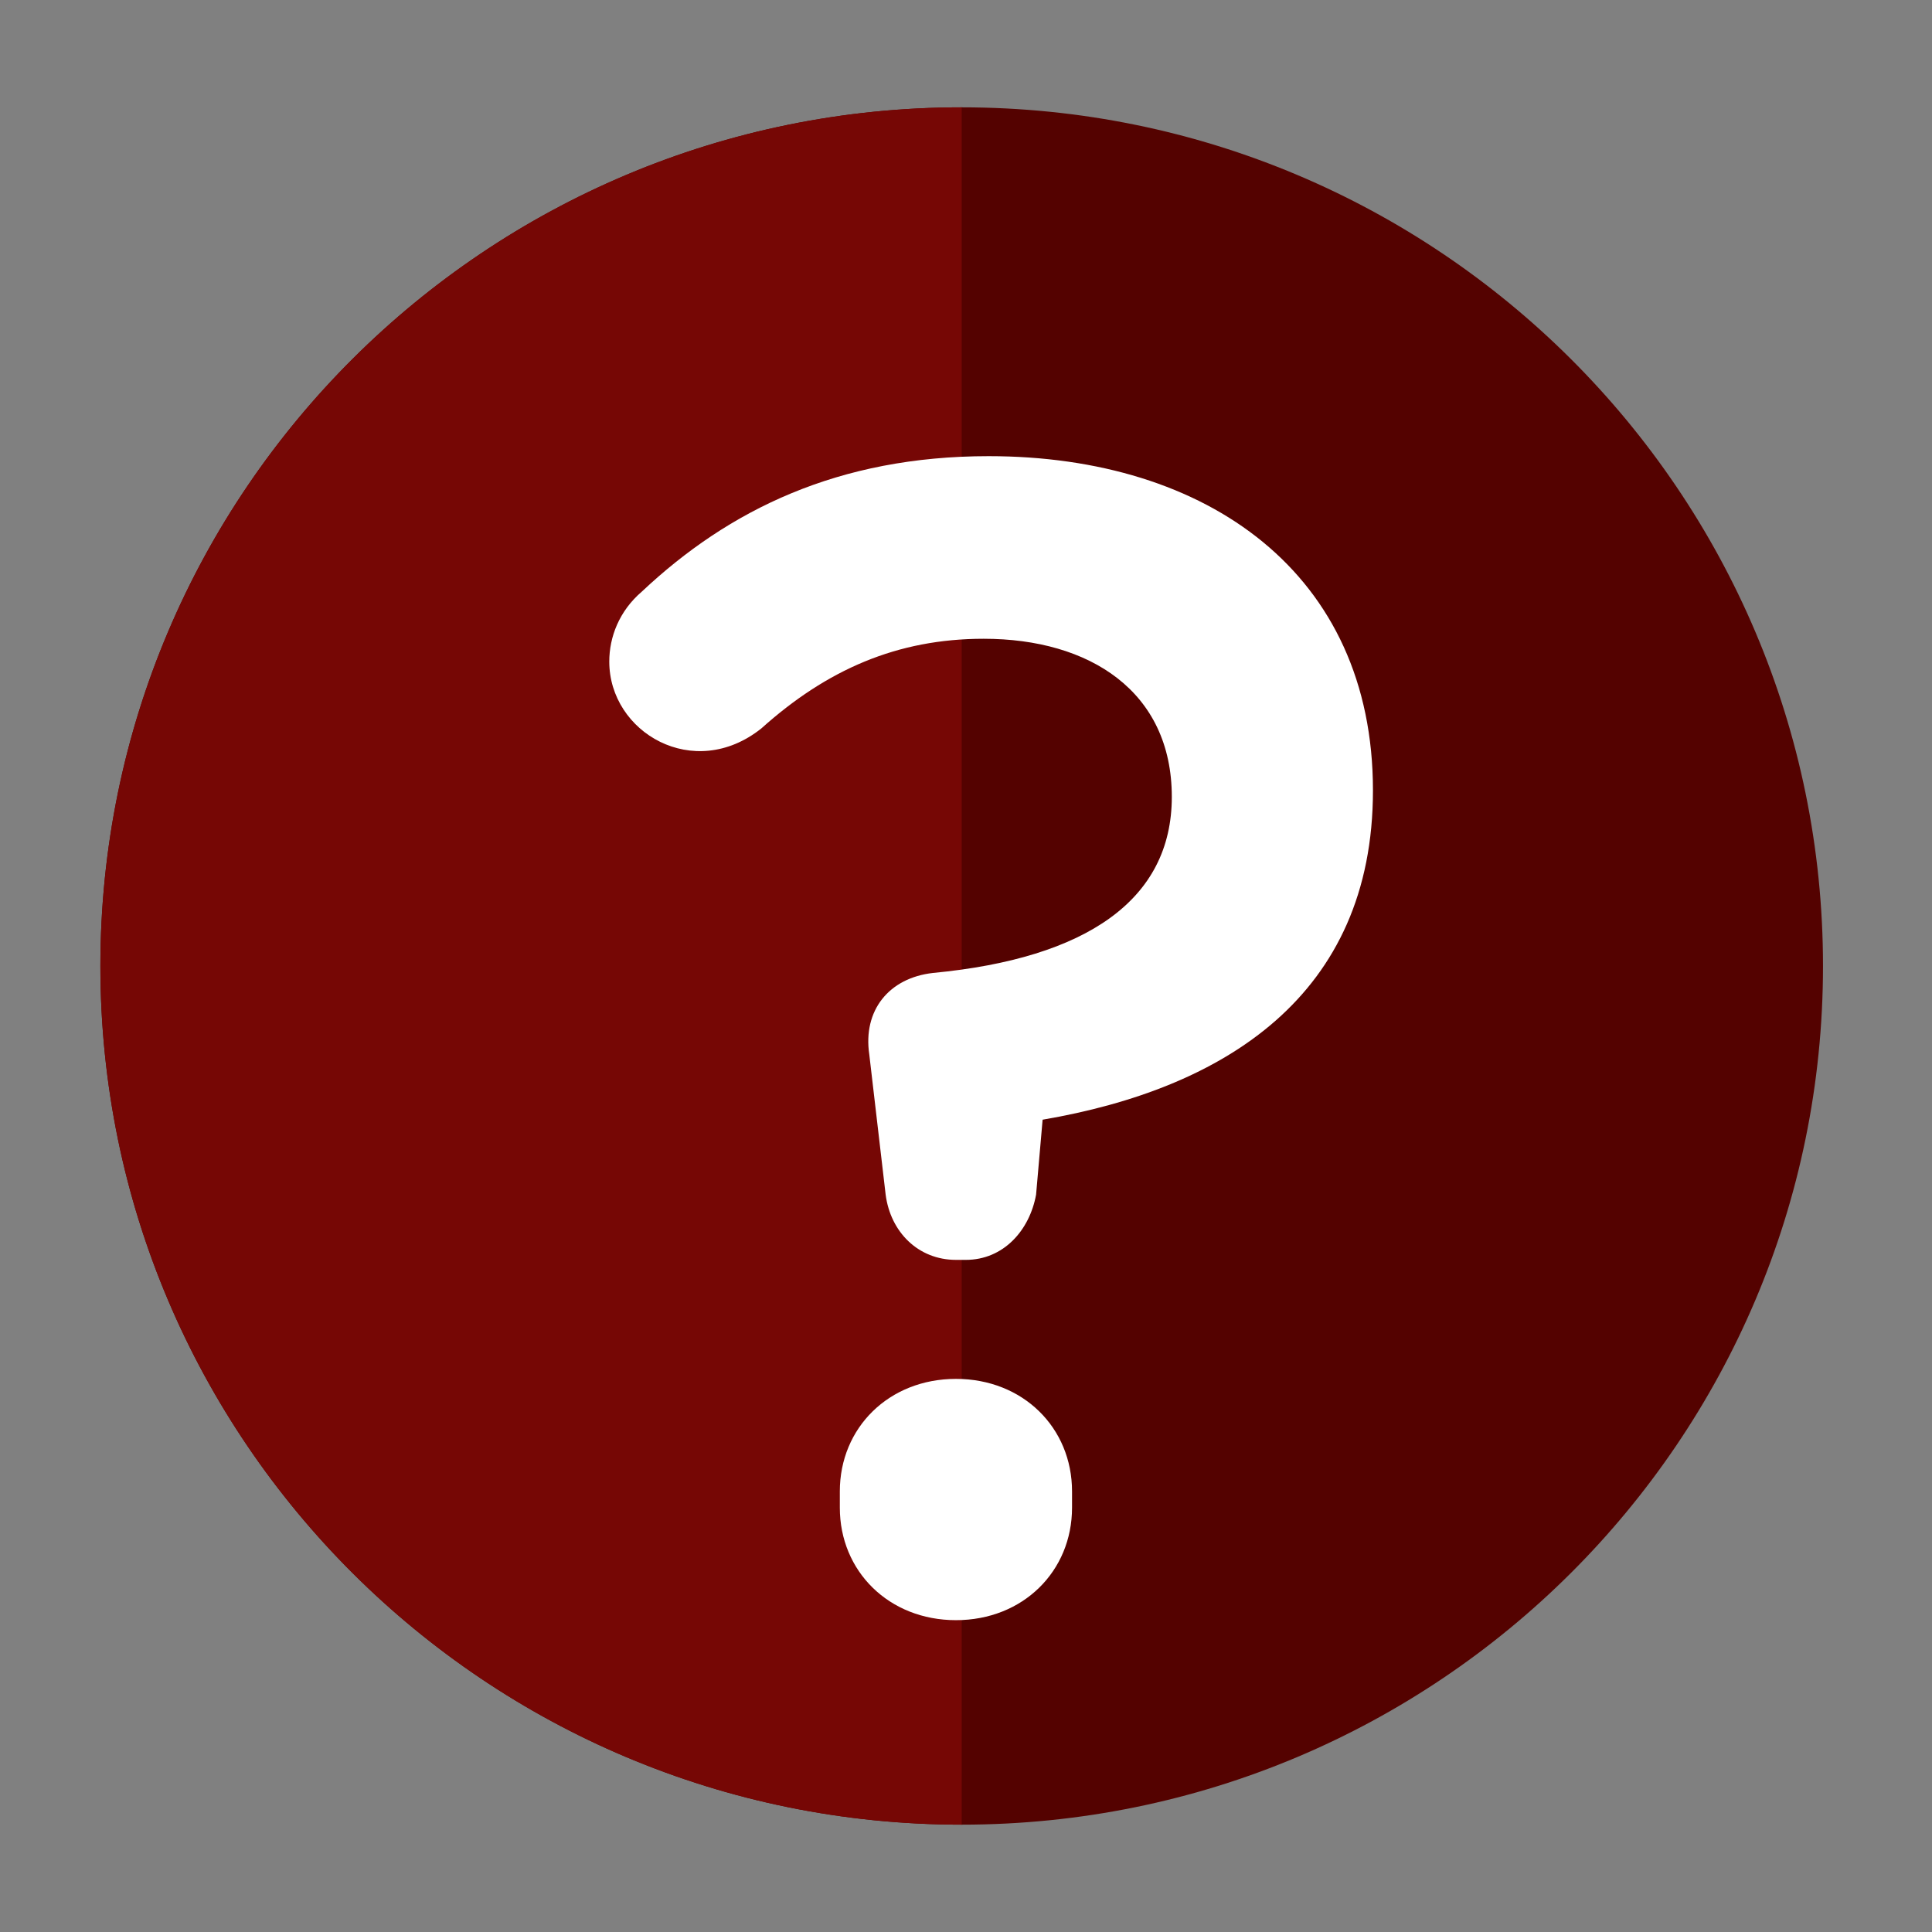 <svg width="180" height="180" xmlns="http://www.w3.org/2000/svg" style="background:#ef5350"><rect width="100%" height="100%" fill="#808080" stroke="none"/><g fill="none" fill-rule="evenodd"><path d="M169.845 90c0 44.183-35.928 80-80.246 80-44.319 0-80.246-35.817-80.246-80 0-44.182 35.927-80 80.246-80 44.318 0 80.246 35.818 80.246 80" fill="#540200"/><path d="M9.353 90c0 44.183 35.927 80 80.246 80V10C45.28 10 9.353 45.818 9.353 90" fill="#760705"/><path d="M89.064 128.467c6.246 0 10.815 4.557 10.815 10.48v1.52c0 5.922-4.569 10.48-10.815 10.48-6.247 0-10.819-4.558-10.819-10.48v-1.52c0-5.923 4.572-10.48 10.819-10.48zm0-11.088c-3.504 0-6.094-2.582-6.55-6.075l-1.525-13.062c-.61-4.1 1.828-7.135 5.94-7.595 14.322-1.365 22.246-6.83 22.246-16.403 0-9.83-7.66-14.732-17.521-14.732-8.075 0-14.625 2.885-20.719 8.352-6.291 5.018-14.17.375-14.17-6.225 0-2.28.915-4.71 3.046-6.532 8.075-7.595 18.284-12.608 32.3-12.608 20.405 0 35.804 10.955 35.804 31.138 0 19.14-13.865 27.795-30.777 30.682l-.609 6.985c-.61 3.34-3.047 6.075-6.55 6.075h-.915z" fill="#FFF"/></g></svg>